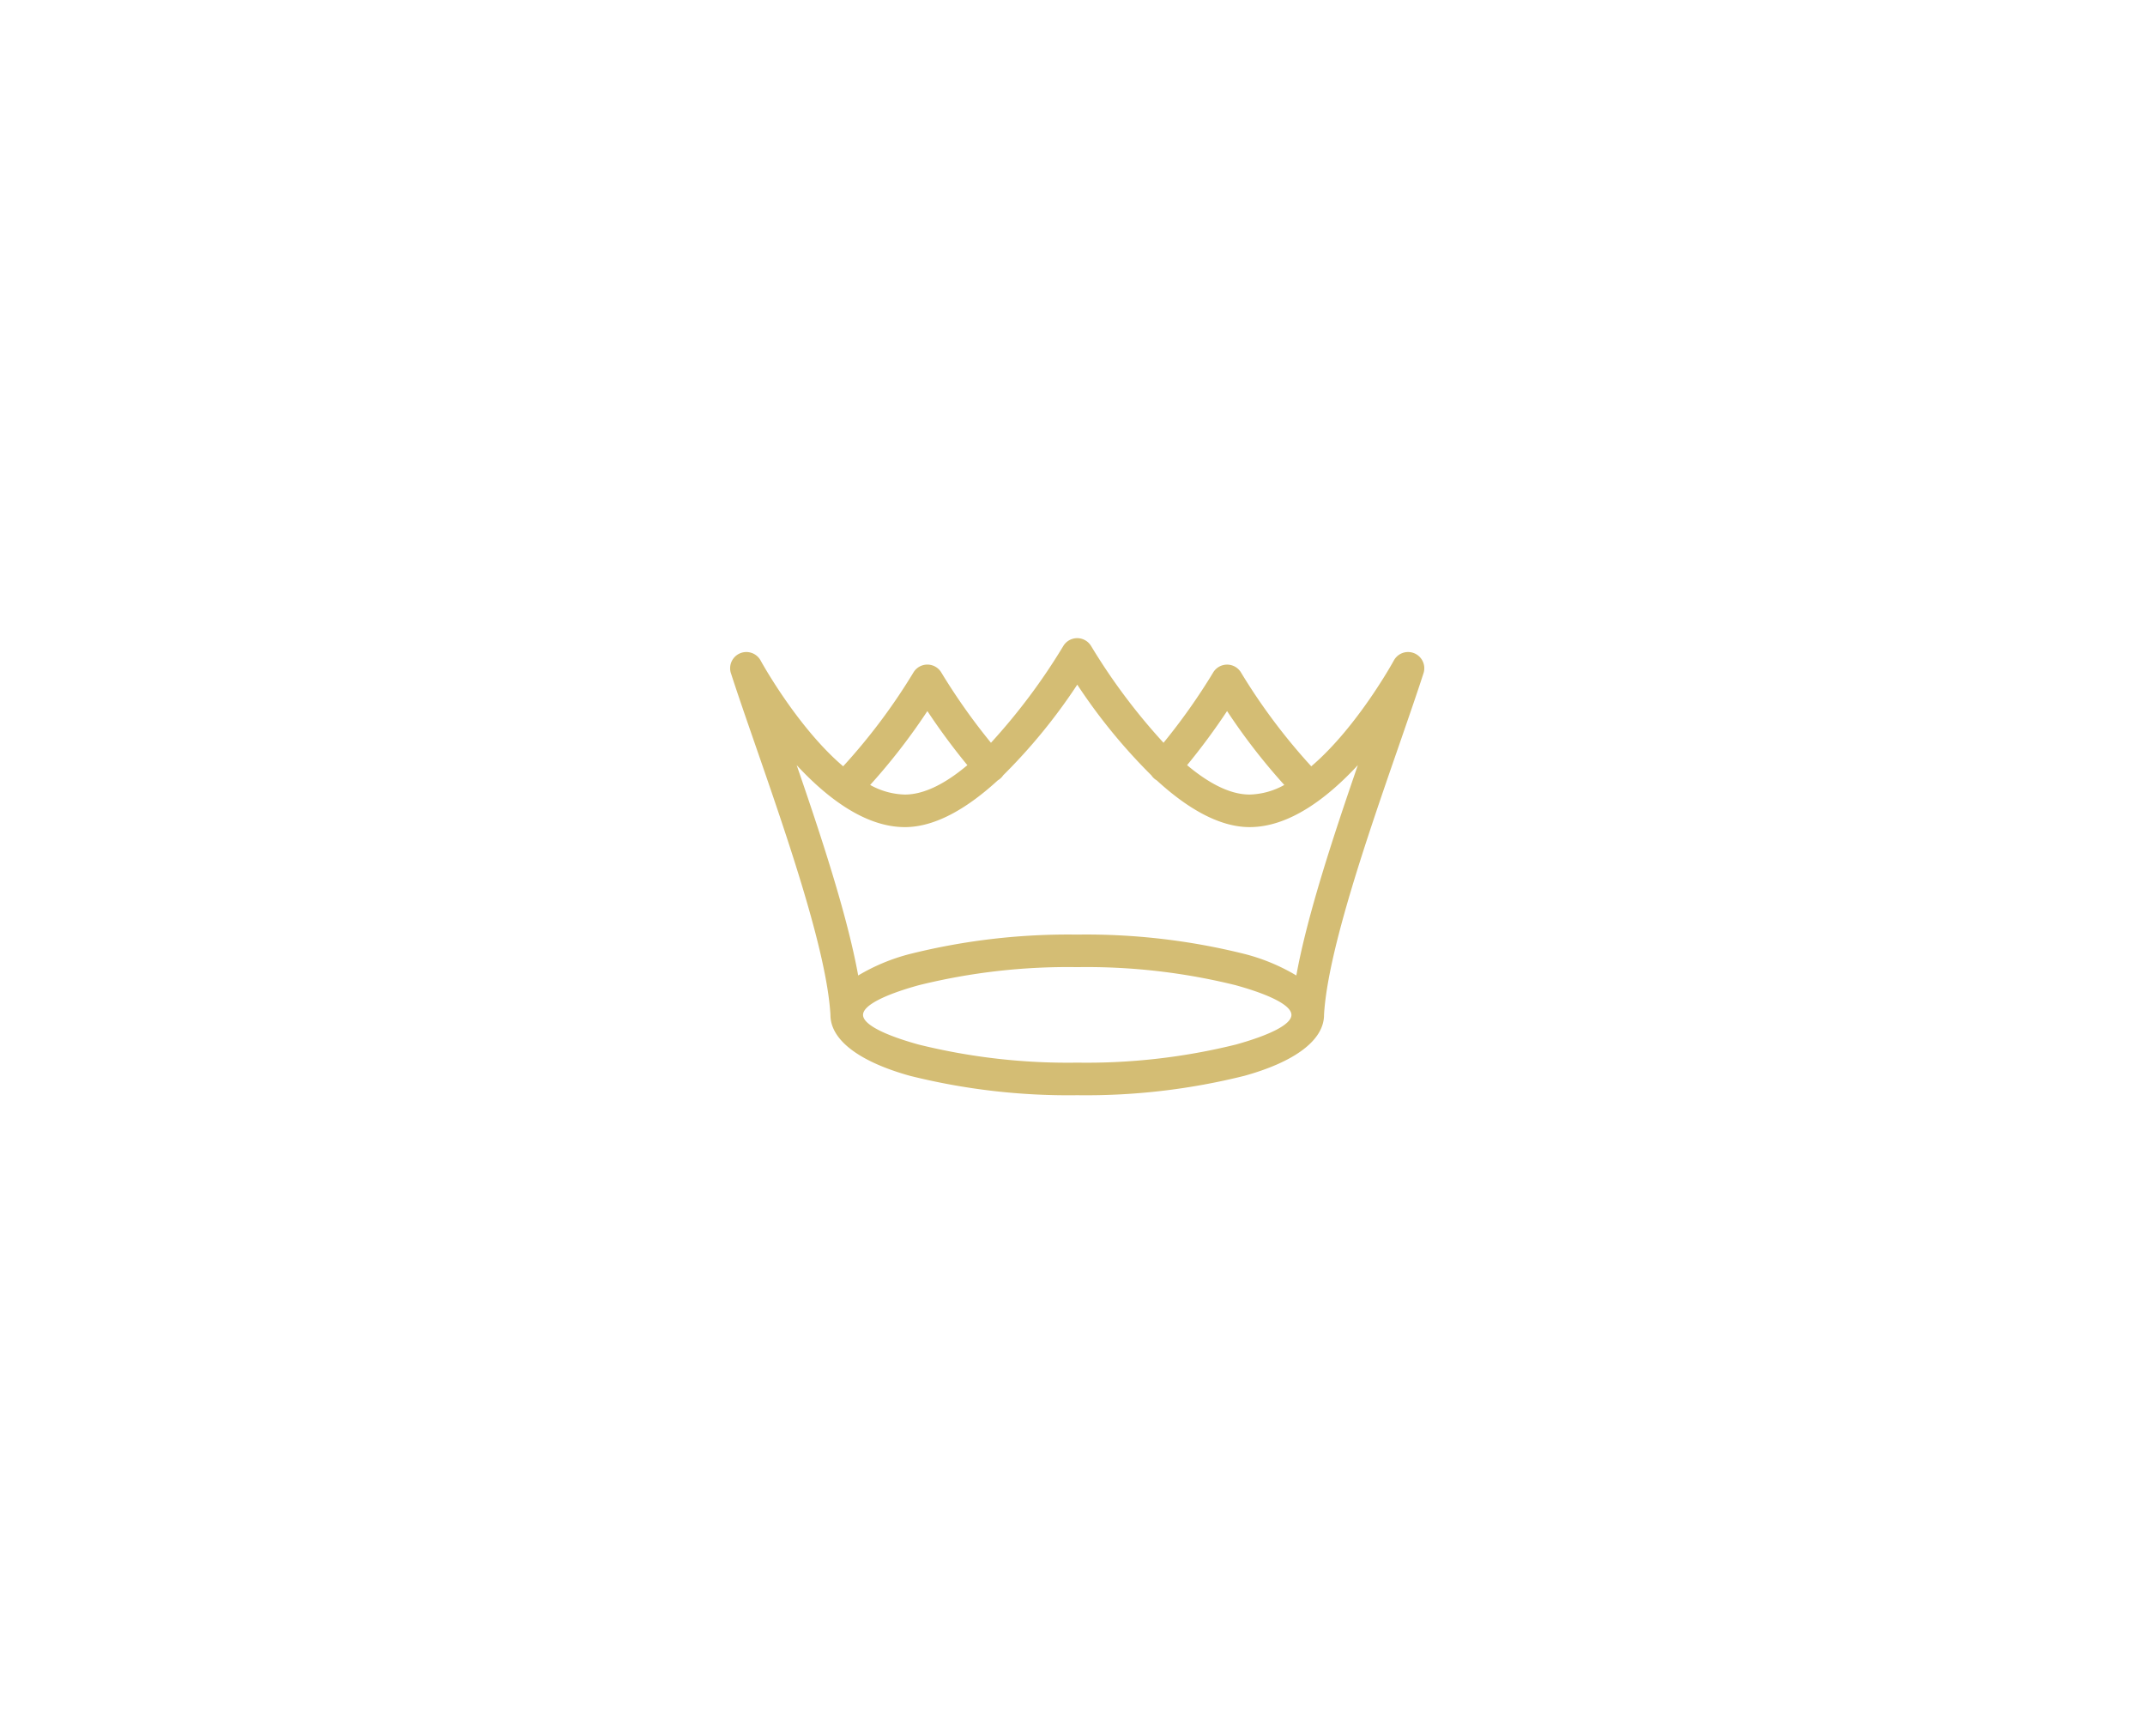 <svg xmlns="http://www.w3.org/2000/svg" xmlns:xlink="http://www.w3.org/1999/xlink" width="309" height="250" viewBox="0 0 309 250">
  <defs>
    <clipPath id="clip-Q-icon">
      <rect width="309" height="250"/>
    </clipPath>
  </defs>
  <g id="Q-icon" clip-path="url(#clip-Q-icon)">
    <path id="Path_11229" data-name="Path 11229" d="M51,60.437a94.153,94.153,0,0,1,24.1,2.79,28.088,28.088,0,0,1,7.462,3.1c1.563-8.662,5.373-20.174,8.861-30.295-4.365,4.716-9.866,8.925-15.589,8.925-4.564,0-9.244-2.938-13.385-6.737a2.131,2.131,0,0,1-.367-.263,2.408,2.408,0,0,1-.4-.458A81.488,81.488,0,0,1,51.006,24.438,81.219,81.219,0,0,1,40.327,37.5a2.335,2.335,0,0,1-.769.721c-4.146,3.8-8.821,6.737-13.385,6.737-5.724,0-11.225-4.209-15.589-8.925,3.488,10.121,7.295,21.632,8.861,30.295a28.206,28.206,0,0,1,7.462-3.1,94.082,94.082,0,0,1,24.1-2.79ZM80.829,38.884a88.276,88.276,0,0,1-8.243-10.643,94.9,94.9,0,0,1-5.76,7.793c2.962,2.487,6.075,4.233,9.009,4.233a10.793,10.793,0,0,0,4.995-1.383ZM63.43,32.81a88.792,88.792,0,0,0,7.127-10.081A2.339,2.339,0,0,1,74.6,22.7,85.77,85.77,0,0,0,84.715,36.2C91.364,30.542,96.59,21,96.61,20.955h0a2.336,2.336,0,0,1,4.273,1.838c-.917,2.842-2.18,6.485-3.56,10.472C92.843,46.191,87.083,62.8,86.552,71.981V72c0,3.727-4.373,6.808-11.448,8.773A94.087,94.087,0,0,1,51,83.573a94.113,94.113,0,0,1-24.1-2.794C19.825,78.813,15.448,75.732,15.448,72v-.024C14.914,62.8,9.154,46.191,4.673,33.264c-1.359-3.926-2.607-7.522-3.52-10.352a2.337,2.337,0,0,1,4.233-1.957c.02.04,5.246,9.587,11.894,15.243A85.7,85.7,0,0,0,27.394,22.7a2.339,2.339,0,0,1,4.046.024A88.911,88.911,0,0,0,38.571,32.81a87.919,87.919,0,0,0,10.4-13.9,2.3,2.3,0,0,1,.837-.845,2.34,2.34,0,0,1,3.2.825A87.368,87.368,0,0,0,63.432,32.81ZM35.173,36.035a93.532,93.532,0,0,1-5.76-7.793,88.759,88.759,0,0,1-8.243,10.643,10.781,10.781,0,0,0,4.995,1.383c2.934,0,6.051-1.746,9.009-4.233Zm38.681,31.7A89.373,89.373,0,0,0,51,65.125a89.368,89.368,0,0,0-22.856,2.611c-4.943,1.371-8,2.906-8,4.269s3.057,2.9,8,4.269A89.392,89.392,0,0,0,51,78.881a89.566,89.566,0,0,0,22.856-2.607c4.943-1.375,8-2.906,8-4.269S78.8,69.107,73.853,67.736Z" transform="translate(104.182 74.175)" fill="#d4bd74"/>
  </g>
</svg>
